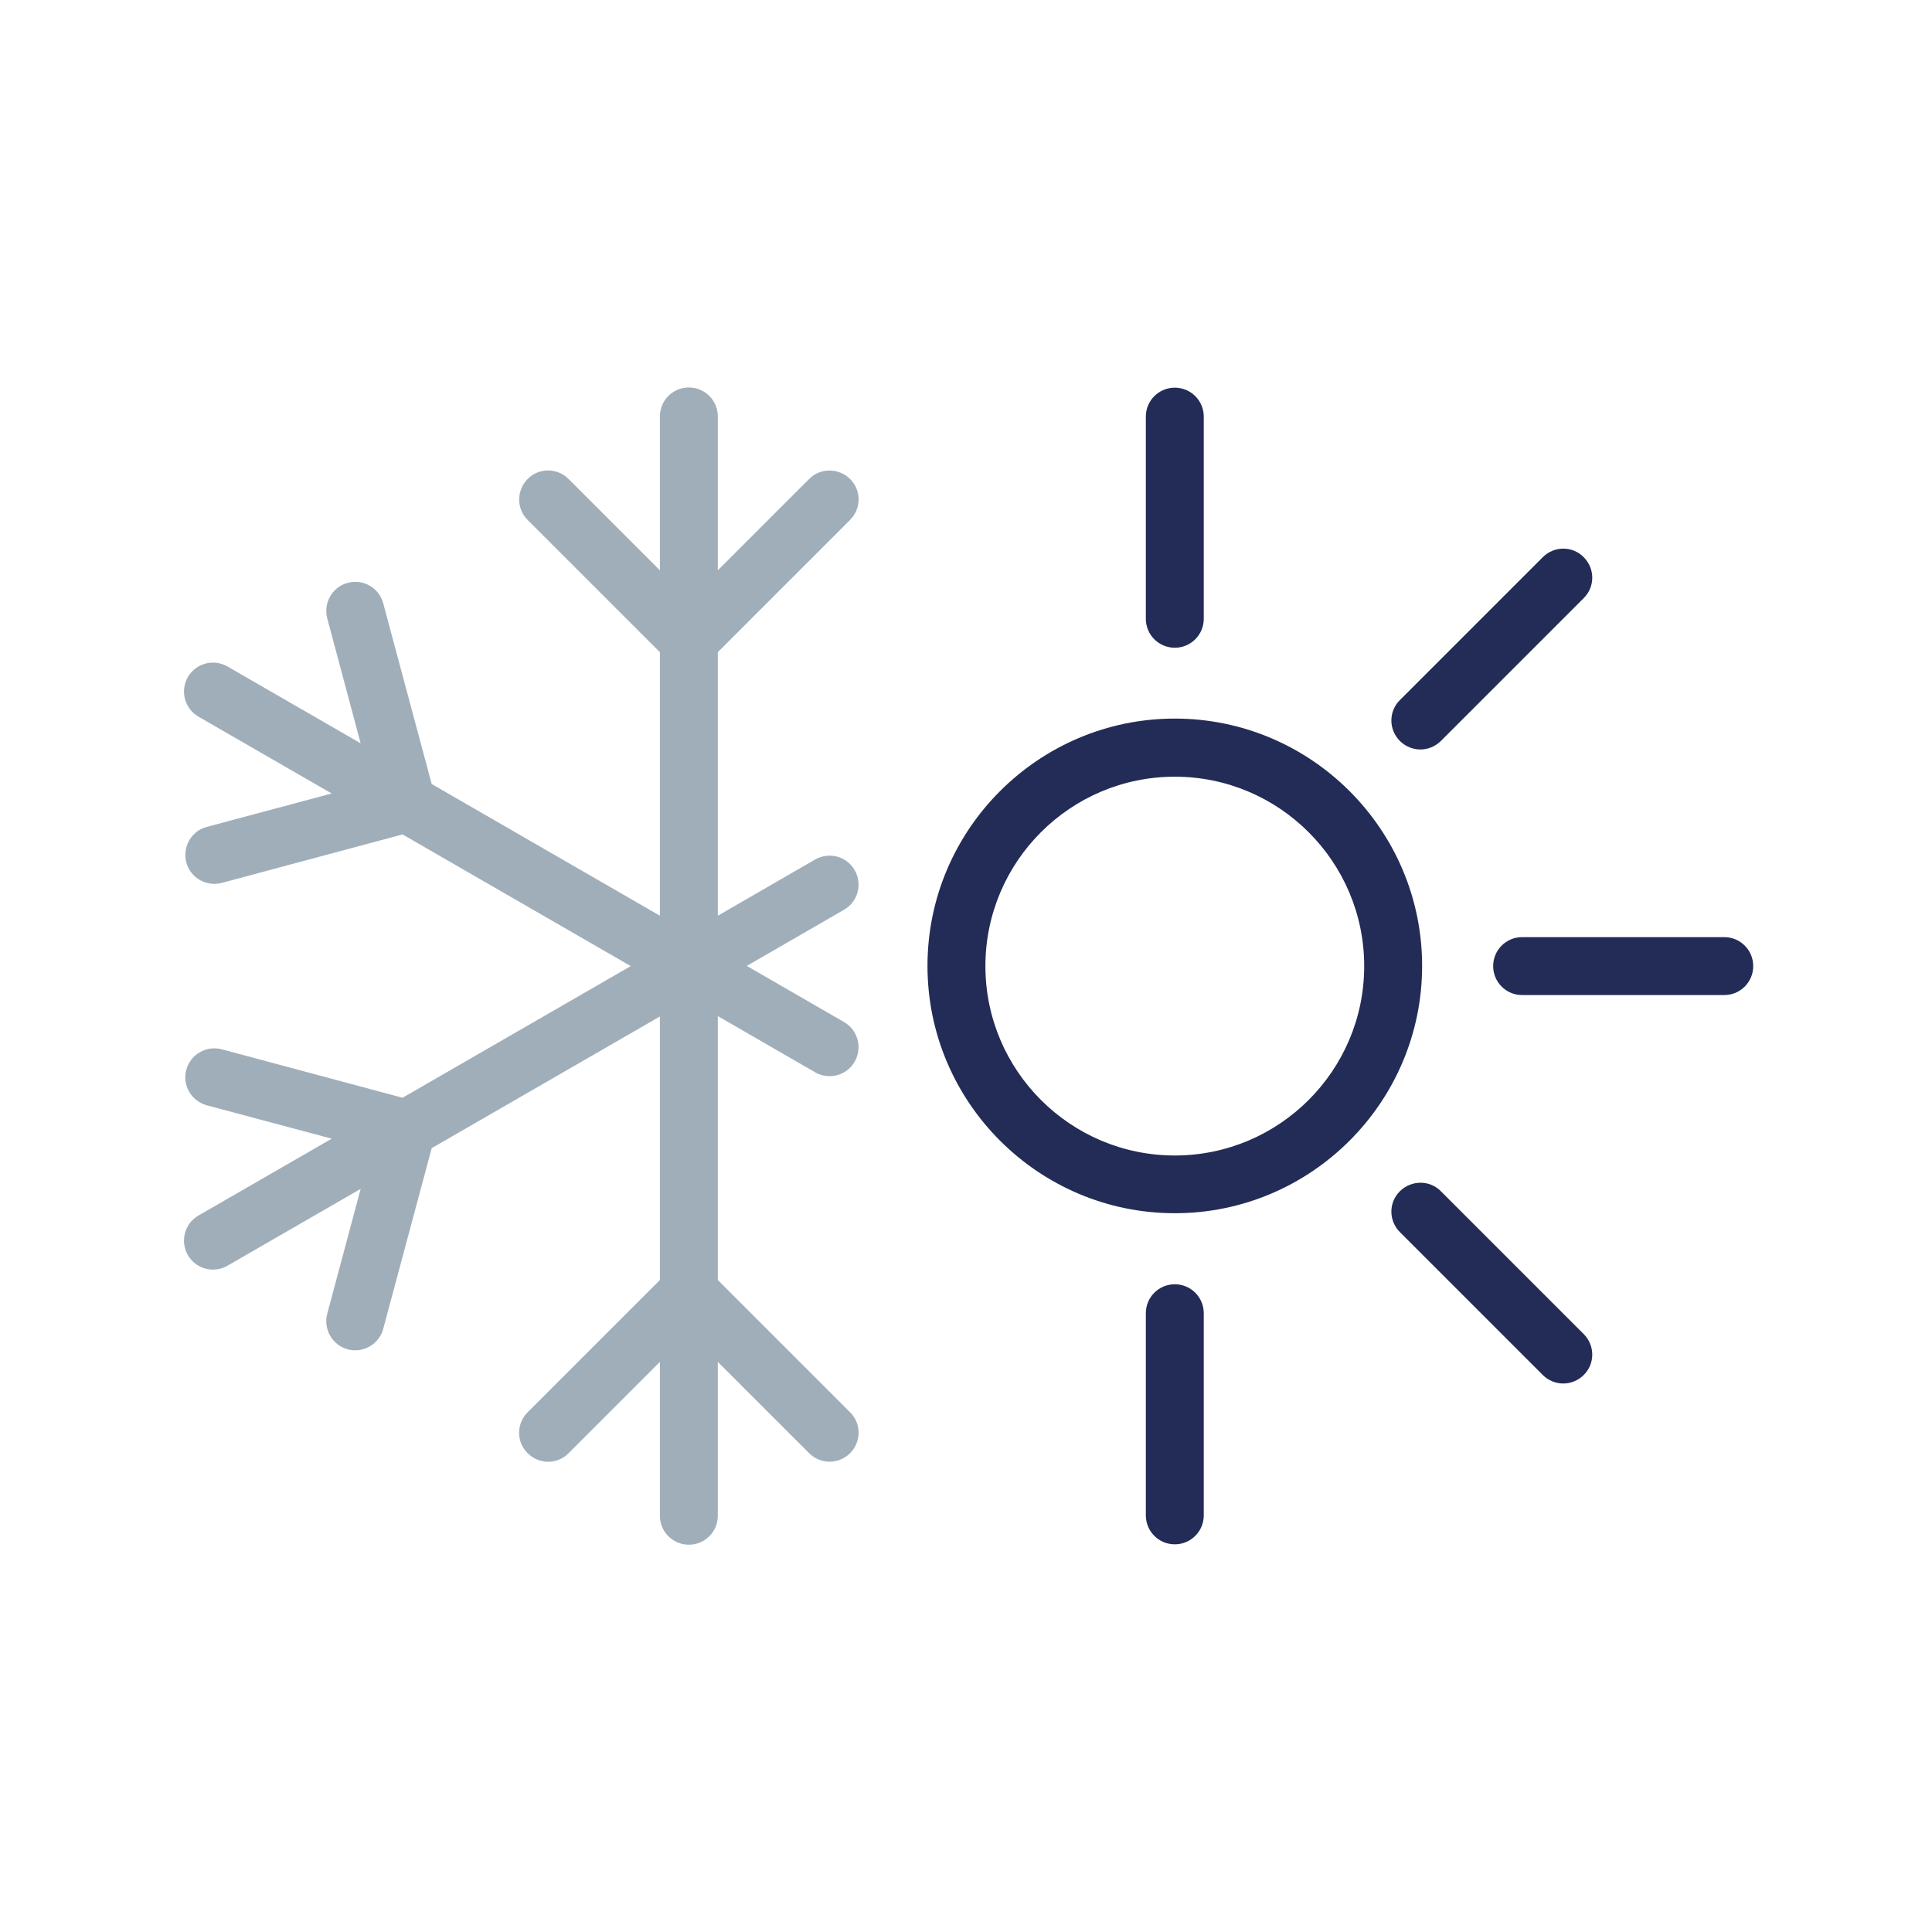 <?xml version="1.0" encoding="UTF-8"?><svg id="Outlines" xmlns="http://www.w3.org/2000/svg" viewBox="0 0 100.07 100.07"><defs><style>.cls-1{fill:none;}.cls-2{fill:#a0aeb9;}.cls-3{fill:#222c56;}</style></defs><path class="cls-2" d="M37.18,66.28v-13.65l5.04,2.91c.24.14.49.2.75.2.52,0,1.02-.27,1.3-.75.41-.72.17-1.63-.55-2.05l-5.04-2.91,5.04-2.91c.72-.41.96-1.33.55-2.05-.41-.72-1.33-.96-2.05-.55l-5.04,2.91v-13.65l6.85-6.85c.59-.59.59-1.54,0-2.12s-1.54-.59-2.12,0l-4.73,4.73v-7.97c0-.83-.67-1.5-1.5-1.5s-1.5.67-1.5,1.5v7.97l-4.73-4.73c-.59-.59-1.54-.59-2.12,0s-.59,1.54,0,2.12l6.85,6.85v13.65l-11.82-6.82-2.51-9.36c-.21-.8-1.04-1.28-1.84-1.06-.8.21-1.27,1.04-1.06,1.84l1.73,6.47-6.9-3.98c-.72-.41-1.63-.17-2.05.55-.41.72-.17,1.63.55,2.05l6.9,3.98-6.47,1.73c-.8.21-1.27,1.04-1.06,1.84.18.67.79,1.11,1.45,1.11.13,0,.26-.02.39-.05l9.36-2.51,11.82,6.82-11.82,6.82-9.36-2.51c-.8-.21-1.62.26-1.84,1.06s.26,1.62,1.06,1.84l6.47,1.73-6.9,3.98c-.72.41-.96,1.33-.55,2.05.28.48.78.75,1.3.75.25,0,.51-.06.75-.2l6.9-3.98-1.73,6.47c-.21.8.26,1.62,1.06,1.84.13.04.26.05.39.05.66,0,1.27-.44,1.45-1.11l2.51-9.36,11.82-6.82v13.65l-6.85,6.85c-.59.59-.59,1.54,0,2.12.59.59,1.54.59,2.12,0l4.73-4.73v7.97c0,.83.67,1.5,1.5,1.5s1.5-.67,1.5-1.5v-7.97l4.73,4.73c.29.29.68.44,1.06.44s.77-.15,1.06-.44c.59-.59.59-1.54,0-2.12l-6.85-6.85Z"/><path class="cls-3" d="M60.85,79.99c-.83,0-1.5-.67-1.5-1.5v-10.47c0-.83.67-1.5,1.5-1.5s1.5.67,1.5,1.5v10.47c0,.83-.67,1.5-1.5,1.5Z"/><path class="cls-3" d="M60.85,33.55c-.83,0-1.5-.67-1.5-1.5v-10.47c0-.83.67-1.5,1.5-1.5s1.5.67,1.5,1.5v10.47c0,.83-.67,1.5-1.5,1.5Z"/><path class="cls-3" d="M80.97,71.66c-.38,0-.77-.15-1.06-.44l-7.4-7.4c-.59-.59-.59-1.54,0-2.12s1.54-.59,2.12,0l7.4,7.4c.59.59.59,1.54,0,2.12-.29.29-.68.44-1.06.44Z"/><path class="cls-3" d="M89.31,51.54h-10.47c-.83,0-1.5-.67-1.5-1.5s.67-1.5,1.5-1.5h10.47c.83,0,1.5.67,1.5,1.5s-.67,1.5-1.5,1.5Z"/><path class="cls-3" d="M73.57,38.82c-.38,0-.77-.15-1.06-.44-.59-.59-.59-1.54,0-2.12l7.4-7.4c.59-.59,1.54-.59,2.12,0,.59.59.59,1.54,0,2.12l-7.4,7.4c-.29.29-.68.44-1.06.44Z"/><path class="cls-3" d="M60.85,62.84c-7.06,0-12.81-5.75-12.81-12.81s5.75-12.81,12.81-12.81,12.81,5.75,12.81,12.81-5.75,12.81-12.81,12.81ZM60.85,40.23c-5.41,0-9.81,4.4-9.81,9.81s4.4,9.81,9.81,9.81,9.81-4.4,9.81-9.81-4.4-9.81-9.81-9.81Z"/><rect class="cls-1" width="100.07" height="100.07"/></svg>